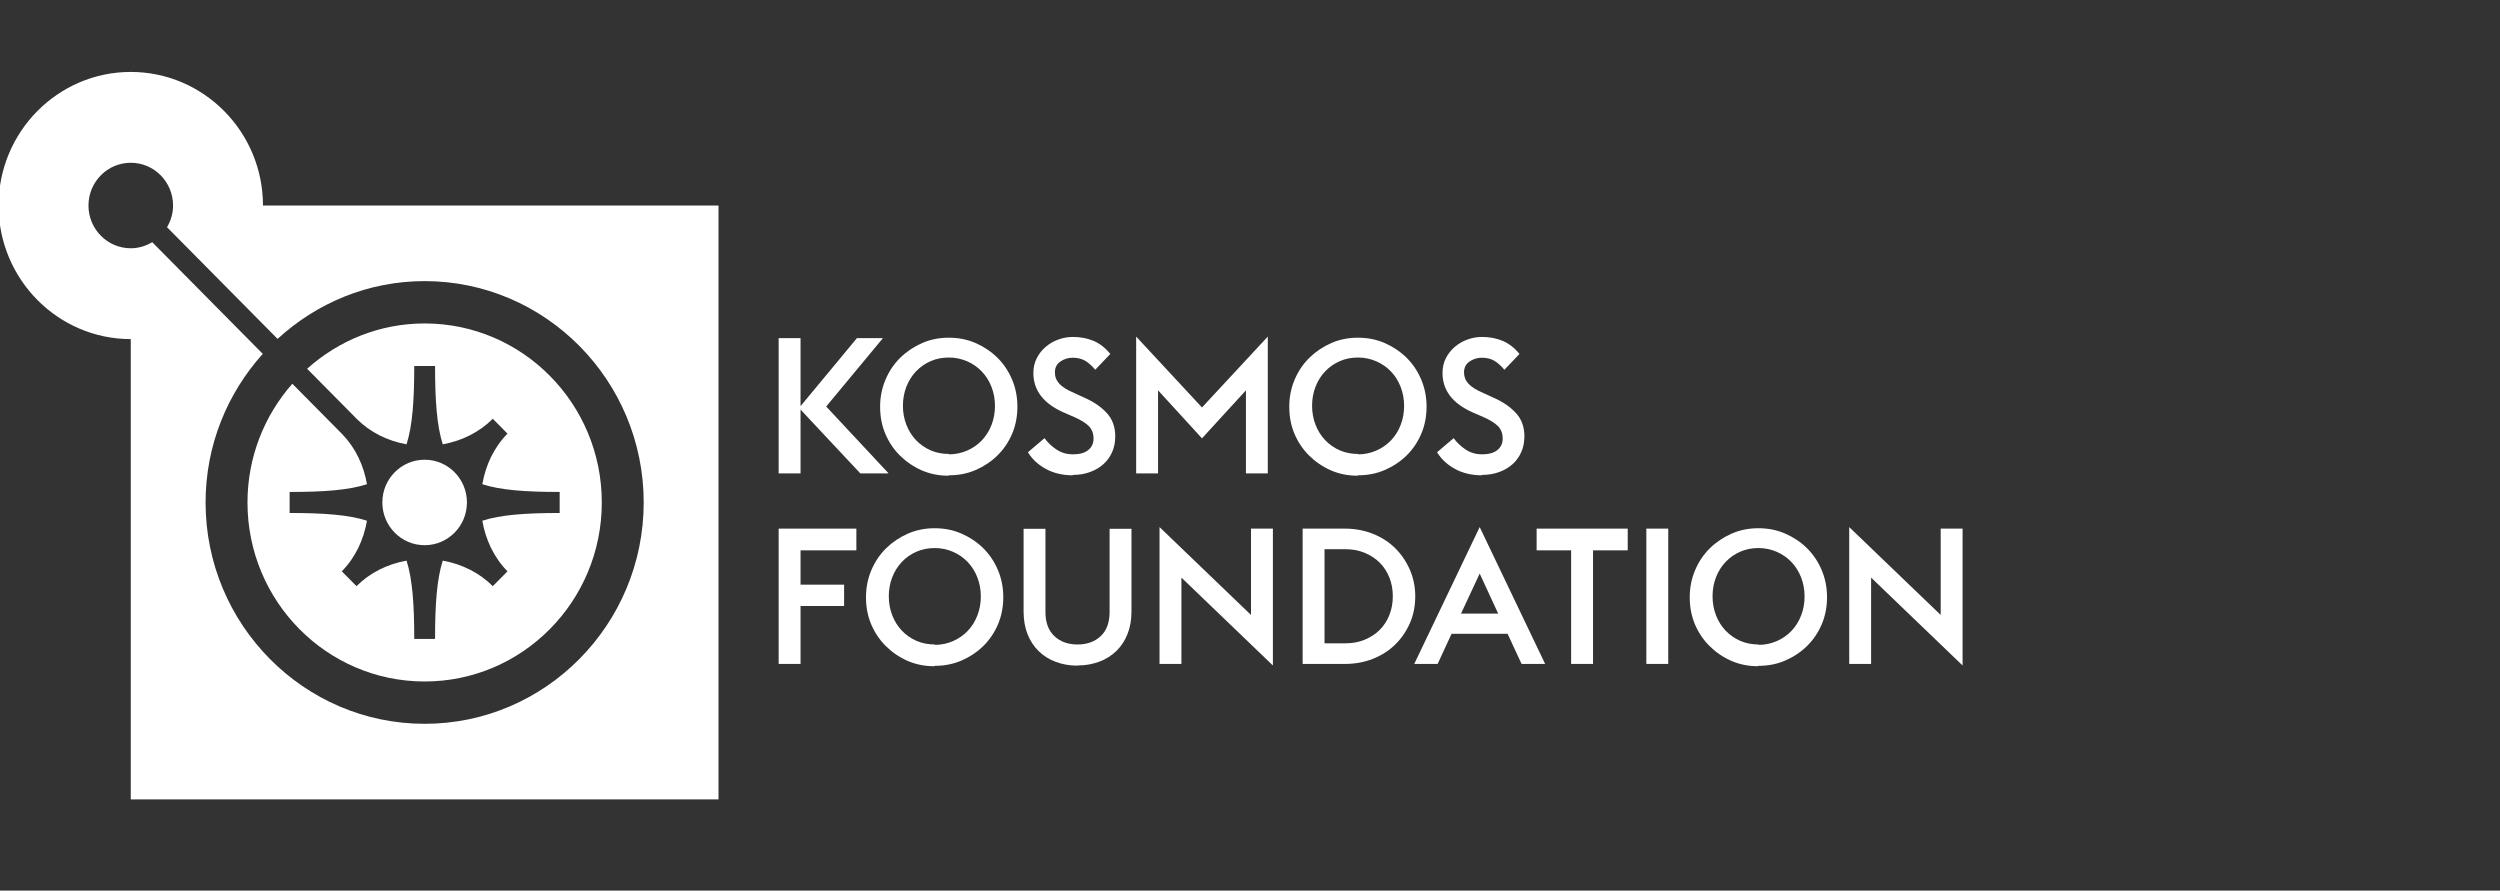<?xml version="1.0" encoding="UTF-8"?> <svg xmlns="http://www.w3.org/2000/svg" width="160" height="57" viewBox="0 0 160 57" fill="none"><rect x="0" y="0" width="160" height="57" fill="#333333" stroke="none"/> <g clip-path="url(#clip0_176_2290)"> <path d="M51.235 21.639V25.993L54.844 21.639H56.509L52.876 26.017L56.872 30.298H55.061L51.235 26.213V30.298H49.834V21.639H51.235Z" fill="white"></path> <mask id="mask0_176_2290" style="mask-type:luminance" maskUnits="userSpaceOnUse" x="-18" y="-57" width="178" height="180"> <path d="M-17.436 -57H159.914V122.203H-17.436V-57Z" fill="white"></path> </mask> <g mask="url(#mask0_176_2290)"> <path d="M60.733 29.078C61.155 29.078 61.541 28.993 61.904 28.834C62.265 28.676 62.58 28.456 62.845 28.176C63.111 27.895 63.315 27.566 63.461 27.187C63.606 26.809 63.678 26.407 63.678 25.981C63.678 25.553 63.606 25.151 63.461 24.773C63.315 24.395 63.111 24.065 62.845 23.785C62.58 23.504 62.265 23.284 61.904 23.126C61.541 22.968 61.155 22.882 60.733 22.882C60.31 22.882 59.924 22.955 59.561 23.114C59.2 23.272 58.886 23.492 58.62 23.772C58.354 24.053 58.15 24.382 58.004 24.761C57.859 25.138 57.787 25.541 57.787 25.968C57.787 26.395 57.859 26.797 58.004 27.175C58.15 27.553 58.354 27.883 58.62 28.164C58.886 28.444 59.2 28.664 59.561 28.823C59.924 28.98 60.322 29.054 60.745 29.054L60.733 29.078ZM60.697 30.445C60.093 30.445 59.526 30.335 58.994 30.104C58.463 29.87 58.004 29.554 57.606 29.164C57.208 28.774 56.894 28.309 56.665 27.773C56.436 27.236 56.327 26.651 56.327 26.028C56.327 25.406 56.448 24.822 56.677 24.285C56.906 23.749 57.22 23.284 57.618 22.894C58.016 22.504 58.488 22.188 59.018 21.954C59.55 21.723 60.117 21.613 60.72 21.613C61.336 21.613 61.904 21.723 62.434 21.954C62.965 22.188 63.424 22.492 63.823 22.882C64.221 23.272 64.534 23.735 64.765 24.273C64.994 24.81 65.114 25.394 65.114 26.016C65.114 26.638 65.005 27.224 64.776 27.761C64.547 28.297 64.233 28.761 63.835 29.151C63.436 29.541 62.977 29.846 62.447 30.078C61.916 30.309 61.349 30.419 60.733 30.419L60.697 30.445Z" fill="white"></path> <path d="M68.671 30.42C68.02 30.42 67.441 30.286 66.946 30.018C66.451 29.749 66.065 29.395 65.787 28.945L66.849 28.042C67.055 28.323 67.308 28.566 67.621 28.774C67.936 28.98 68.285 29.078 68.66 29.078C69.082 29.078 69.409 28.993 69.638 28.81C69.867 28.627 69.987 28.384 69.987 28.078C69.987 27.748 69.891 27.48 69.686 27.273C69.481 27.066 69.166 26.871 68.745 26.688L68.068 26.395C66.777 25.822 66.136 24.981 66.136 23.871C66.136 23.516 66.21 23.2 66.354 22.919C66.499 22.639 66.692 22.394 66.922 22.2C67.151 22.004 67.417 21.845 67.718 21.735C68.02 21.625 68.334 21.564 68.66 21.564C69.155 21.564 69.601 21.651 69.999 21.821C70.399 21.992 70.748 22.273 71.062 22.651L70.096 23.663C69.867 23.394 69.65 23.2 69.432 23.078C69.215 22.955 68.949 22.894 68.648 22.894C68.359 22.894 68.093 22.98 67.864 23.139C67.633 23.297 67.513 23.53 67.513 23.834C67.513 24.114 67.609 24.358 67.803 24.565C67.996 24.773 68.31 24.968 68.745 25.151L69.409 25.456C69.999 25.713 70.471 26.042 70.832 26.432C71.195 26.822 71.375 27.323 71.375 27.919C71.375 28.286 71.315 28.615 71.183 28.919C71.049 29.225 70.869 29.48 70.627 29.7C70.385 29.919 70.096 30.09 69.758 30.212C69.42 30.335 69.046 30.396 68.636 30.396L68.671 30.42Z" fill="white"></path> <path d="M76.927 26.078L81.139 21.541V30.298H79.74V24.981L76.927 28.054L74.115 24.981V30.298H72.714V21.541L76.927 26.078Z" fill="white"></path> <path d="M86.917 29.078C87.34 29.078 87.726 28.993 88.089 28.834C88.45 28.676 88.765 28.456 89.031 28.176C89.296 27.895 89.501 27.566 89.646 27.187C89.791 26.809 89.863 26.407 89.863 25.981C89.863 25.553 89.791 25.151 89.646 24.773C89.501 24.395 89.296 24.065 89.031 23.785C88.765 23.504 88.45 23.284 88.089 23.126C87.726 22.968 87.34 22.882 86.917 22.882C86.496 22.882 86.109 22.955 85.747 23.114C85.385 23.272 85.071 23.492 84.805 23.772C84.539 24.053 84.335 24.382 84.19 24.761C84.045 25.138 83.973 25.541 83.973 25.968C83.973 26.395 84.045 26.797 84.19 27.175C84.335 27.553 84.539 27.883 84.805 28.164C85.071 28.444 85.385 28.664 85.747 28.823C86.109 28.98 86.507 29.054 86.93 29.054L86.917 29.078ZM86.882 30.445C86.278 30.445 85.712 30.335 85.18 30.104C84.648 29.87 84.19 29.554 83.792 29.164C83.394 28.774 83.08 28.309 82.85 27.773C82.621 27.236 82.513 26.651 82.513 26.028C82.513 25.406 82.633 24.822 82.862 24.285C83.091 23.749 83.406 23.284 83.804 22.894C84.202 22.504 84.673 22.188 85.203 21.954C85.735 21.723 86.302 21.613 86.906 21.613C87.521 21.613 88.089 21.723 88.619 21.954C89.151 22.188 89.609 22.492 90.007 22.882C90.407 23.272 90.719 23.735 90.95 24.273C91.179 24.81 91.3 25.394 91.3 26.016C91.3 26.638 91.191 27.224 90.962 27.761C90.733 28.297 90.419 28.761 90.021 29.151C89.623 29.541 89.163 29.846 88.632 30.078C88.101 30.309 87.534 30.419 86.917 30.419L86.882 30.445Z" fill="white"></path> <path d="M94.856 30.42C94.205 30.42 93.625 30.286 93.13 30.018C92.635 29.749 92.249 29.395 91.972 28.945L93.033 28.042C93.239 28.323 93.493 28.566 93.806 28.774C94.12 28.98 94.47 29.078 94.844 29.078C95.267 29.078 95.593 28.993 95.822 28.81C96.051 28.627 96.172 28.384 96.172 28.078C96.172 27.748 96.075 27.48 95.871 27.273C95.665 27.066 95.351 26.871 94.929 26.688L94.252 26.395C92.961 25.822 92.321 24.981 92.321 23.871C92.321 23.516 92.395 23.2 92.538 22.919C92.684 22.639 92.876 22.394 93.107 22.2C93.336 22.004 93.602 21.845 93.903 21.735C94.205 21.625 94.518 21.564 94.844 21.564C95.339 21.564 95.786 21.651 96.184 21.821C96.583 21.992 96.933 22.273 97.248 22.651L96.281 23.663C96.051 23.394 95.834 23.2 95.617 23.078C95.399 22.955 95.133 22.894 94.832 22.894C94.543 22.894 94.277 22.98 94.048 23.139C93.817 23.297 93.697 23.53 93.697 23.834C93.697 24.114 93.794 24.358 93.988 24.565C94.18 24.773 94.495 24.968 94.929 25.151L95.593 25.456C96.184 25.713 96.655 26.042 97.017 26.432C97.38 26.822 97.561 27.323 97.561 27.919C97.561 28.286 97.5 28.615 97.368 28.919C97.234 29.225 97.054 29.48 96.812 29.7C96.57 29.919 96.281 30.09 95.942 30.212C95.605 30.335 95.231 30.396 94.82 30.396L94.856 30.42Z" fill="white"></path> <path d="M54.807 33.832V35.222H51.235V37.418H54.023V38.783H51.235V42.491H49.834V33.832H54.807Z" fill="white"></path> <path d="M59.827 41.271C60.25 41.271 60.637 41.186 60.999 41.028C61.361 40.869 61.675 40.649 61.941 40.369C62.206 40.089 62.411 39.759 62.556 39.38C62.701 39.002 62.773 38.6 62.773 38.174C62.773 37.747 62.701 37.344 62.556 36.966C62.411 36.588 62.206 36.258 61.941 35.978C61.675 35.697 61.361 35.477 60.999 35.319C60.637 35.161 60.25 35.075 59.827 35.075C59.406 35.075 59.02 35.148 58.657 35.307C58.295 35.466 57.981 35.685 57.715 35.966C57.45 36.246 57.245 36.576 57.1 36.954C56.955 37.331 56.883 37.735 56.883 38.161C56.883 38.588 56.955 38.99 57.1 39.369C57.245 39.747 57.45 40.077 57.715 40.357C57.981 40.637 58.295 40.857 58.657 41.016C59.02 41.173 59.418 41.247 59.841 41.247L59.827 41.271ZM59.792 42.638C59.188 42.638 58.622 42.528 58.09 42.297C57.558 42.064 57.1 41.748 56.702 41.357C56.304 40.967 55.99 40.503 55.761 39.967C55.531 39.429 55.423 38.845 55.423 38.222C55.423 37.6 55.543 37.015 55.772 36.478C56.002 35.942 56.316 35.477 56.714 35.087C57.112 34.697 57.583 34.381 58.114 34.148C58.645 33.917 59.212 33.807 59.816 33.807C60.431 33.807 60.999 33.917 61.529 34.148C62.061 34.381 62.52 34.685 62.917 35.075C63.317 35.466 63.63 35.929 63.86 36.466C64.089 37.003 64.21 37.588 64.21 38.21C64.21 38.832 64.101 39.418 63.872 39.955C63.643 40.491 63.329 40.954 62.931 41.344C62.533 41.734 62.073 42.04 61.543 42.272C61.011 42.503 60.444 42.613 59.827 42.613L59.792 42.638Z" fill="white"></path> <path d="M68.949 42.601C68.443 42.601 67.984 42.515 67.562 42.357C67.14 42.199 66.777 41.967 66.476 41.673C66.174 41.381 65.933 41.016 65.764 40.589C65.595 40.161 65.51 39.673 65.51 39.137V33.844H66.909V39.174C66.909 39.845 67.103 40.357 67.478 40.71C67.852 41.064 68.346 41.247 68.963 41.247C69.578 41.247 70.073 41.064 70.447 40.71C70.821 40.357 71.014 39.845 71.014 39.174V33.844H72.414V39.137C72.414 39.673 72.33 40.149 72.161 40.577C71.993 41.003 71.75 41.369 71.449 41.661C71.147 41.954 70.785 42.187 70.362 42.344C69.939 42.503 69.481 42.589 68.974 42.589L68.949 42.601Z" fill="white"></path> <path d="M75.611 42.492H74.21V33.734L80.064 39.357V33.832H81.465V42.59L75.611 36.967V42.492Z" fill="white"></path> <path d="M87.341 40.942C87.715 40.783 88.041 40.577 88.307 40.308C88.573 40.04 88.777 39.722 88.922 39.357C89.068 38.99 89.14 38.588 89.14 38.161C89.14 37.735 89.068 37.331 88.922 36.966C88.777 36.6 88.573 36.284 88.307 36.015C88.041 35.746 87.715 35.539 87.341 35.38C86.966 35.222 86.544 35.148 86.085 35.148H84.77V41.173H86.085C86.544 41.173 86.966 41.101 87.341 40.942ZM86.073 33.832C86.713 33.832 87.305 33.942 87.86 34.161C88.415 34.381 88.885 34.685 89.284 35.075C89.683 35.466 89.996 35.929 90.226 36.454C90.455 36.978 90.576 37.551 90.576 38.161C90.576 38.771 90.467 39.345 90.238 39.869C90.009 40.393 89.695 40.857 89.296 41.248C88.897 41.638 88.427 41.942 87.872 42.162C87.317 42.382 86.725 42.491 86.085 42.491H83.369V33.832H86.073Z" fill="white"></path> <path d="M95.884 39.27L94.7 36.709L93.505 39.27H95.884ZM98.889 42.491H97.381L96.486 40.563H92.901L92.008 42.491H90.512L94.7 33.733L98.889 42.491Z" fill="white"></path> <path d="M98.344 35.222V33.832H104.174V35.222H101.954V42.491H100.553V35.222H98.344Z" fill="white"></path> <path d="M106.767 42.491H105.366V33.832H106.767V42.491Z" fill="white"></path> <path d="M112.547 41.271C112.97 41.271 113.356 41.186 113.719 41.028C114.08 40.869 114.395 40.649 114.66 40.369C114.926 40.089 115.13 39.759 115.276 39.38C115.421 39.002 115.493 38.6 115.493 38.174C115.493 37.747 115.421 37.344 115.276 36.966C115.13 36.588 114.926 36.258 114.66 35.978C114.395 35.697 114.08 35.477 113.719 35.319C113.356 35.161 112.97 35.075 112.547 35.075C112.126 35.075 111.739 35.148 111.377 35.307C111.015 35.466 110.701 35.685 110.435 35.966C110.169 36.246 109.965 36.576 109.82 36.954C109.675 37.331 109.603 37.735 109.603 38.161C109.603 38.588 109.675 38.99 109.82 39.369C109.965 39.747 110.169 40.077 110.435 40.357C110.701 40.637 111.015 40.857 111.377 41.016C111.739 41.173 112.137 41.247 112.56 41.247L112.547 41.271ZM112.512 42.638C111.908 42.638 111.341 42.528 110.81 42.297C110.278 42.064 109.82 41.748 109.422 41.357C109.024 40.967 108.709 40.503 108.48 39.967C108.251 39.429 108.143 38.845 108.143 38.222C108.143 37.6 108.263 37.015 108.492 36.478C108.721 35.942 109.035 35.477 109.433 35.087C109.831 34.697 110.303 34.381 110.833 34.148C111.365 33.917 111.932 33.807 112.535 33.807C113.151 33.807 113.719 33.917 114.249 34.148C114.781 34.381 115.239 34.685 115.637 35.075C116.037 35.466 116.349 35.929 116.58 36.466C116.809 37.003 116.93 37.588 116.93 38.21C116.93 38.832 116.821 39.418 116.591 39.955C116.363 40.491 116.048 40.954 115.65 41.344C115.252 41.734 114.793 42.04 114.262 42.272C113.731 42.503 113.164 42.613 112.547 42.613L112.512 42.638Z" fill="white"></path> <path d="M119.751 42.492H118.35V33.734L124.204 39.357V33.832H125.605V42.59L119.751 36.967V42.492Z" fill="white"></path> <path d="M23.486 30.99C22.317 31.369 20.718 31.485 18.536 31.485V32.831C20.718 32.831 22.317 32.947 23.486 33.326C23.277 34.54 22.742 35.688 21.875 36.564L22.347 37.039L22.817 37.515C23.655 36.669 24.784 36.101 26.019 35.88C26.396 37.062 26.512 38.68 26.512 40.89H27.844C27.844 38.68 27.959 37.062 28.336 35.88C29.571 36.101 30.7 36.669 31.538 37.515L32.009 37.04L32.48 36.564C31.613 35.688 31.078 34.54 30.869 33.326C32.038 32.947 33.636 32.831 35.819 32.831V31.485C33.636 31.485 32.038 31.369 30.869 30.99C31.078 29.776 31.613 28.628 32.48 27.752L32.009 27.276L31.538 26.8C30.7 27.647 29.571 28.215 28.336 28.436C27.959 27.254 27.844 25.636 27.844 23.426H26.512C26.512 25.636 26.396 27.254 26.019 28.436C24.8 28.218 23.686 27.659 22.852 26.83L19.656 23.601C21.659 21.803 24.288 20.701 27.178 20.701C33.439 20.701 38.515 25.831 38.515 32.158C38.515 38.485 33.439 43.615 27.178 43.615C20.916 43.615 15.839 38.485 15.839 32.158C15.839 29.239 16.929 26.582 18.709 24.559L21.913 27.797C22.755 28.667 23.281 29.796 23.486 30.99Z" fill="white"></path> <path d="M16.817 22.647L9.742 15.499C9.338 15.741 8.873 15.889 8.369 15.889C6.874 15.889 5.662 14.664 5.662 13.153C5.662 11.642 6.874 10.417 8.369 10.417C9.864 10.417 11.076 11.642 11.076 13.153C11.076 13.662 10.93 14.133 10.69 14.541L17.765 21.689C20.256 19.4 23.553 17.991 27.177 17.991C34.908 17.991 41.197 24.346 41.197 32.158C41.197 39.969 34.908 46.324 27.177 46.324C19.447 46.324 13.157 39.969 13.157 32.158C13.157 28.496 14.552 25.165 16.817 22.647ZM-0.092 13.152C-0.092 17.866 3.704 21.702 8.369 21.702V51.162H45.985V13.153H16.83V13.152C16.83 8.438 13.035 4.604 8.369 4.604C3.704 4.604 -0.092 8.438 -0.092 13.152Z" fill="white"></path> <path d="M27.177 29.422C28.672 29.422 29.884 30.646 29.884 32.157C29.884 33.668 28.672 34.893 27.177 34.893C25.682 34.893 24.47 33.668 24.47 32.157C24.47 30.646 25.682 29.422 27.177 29.422Z" fill="white"></path> </g> </g> <defs> <clipPath id="clip0_176_2290"> <rect width="160" height="57" fill="white"></rect> </clipPath> </defs> </svg> 